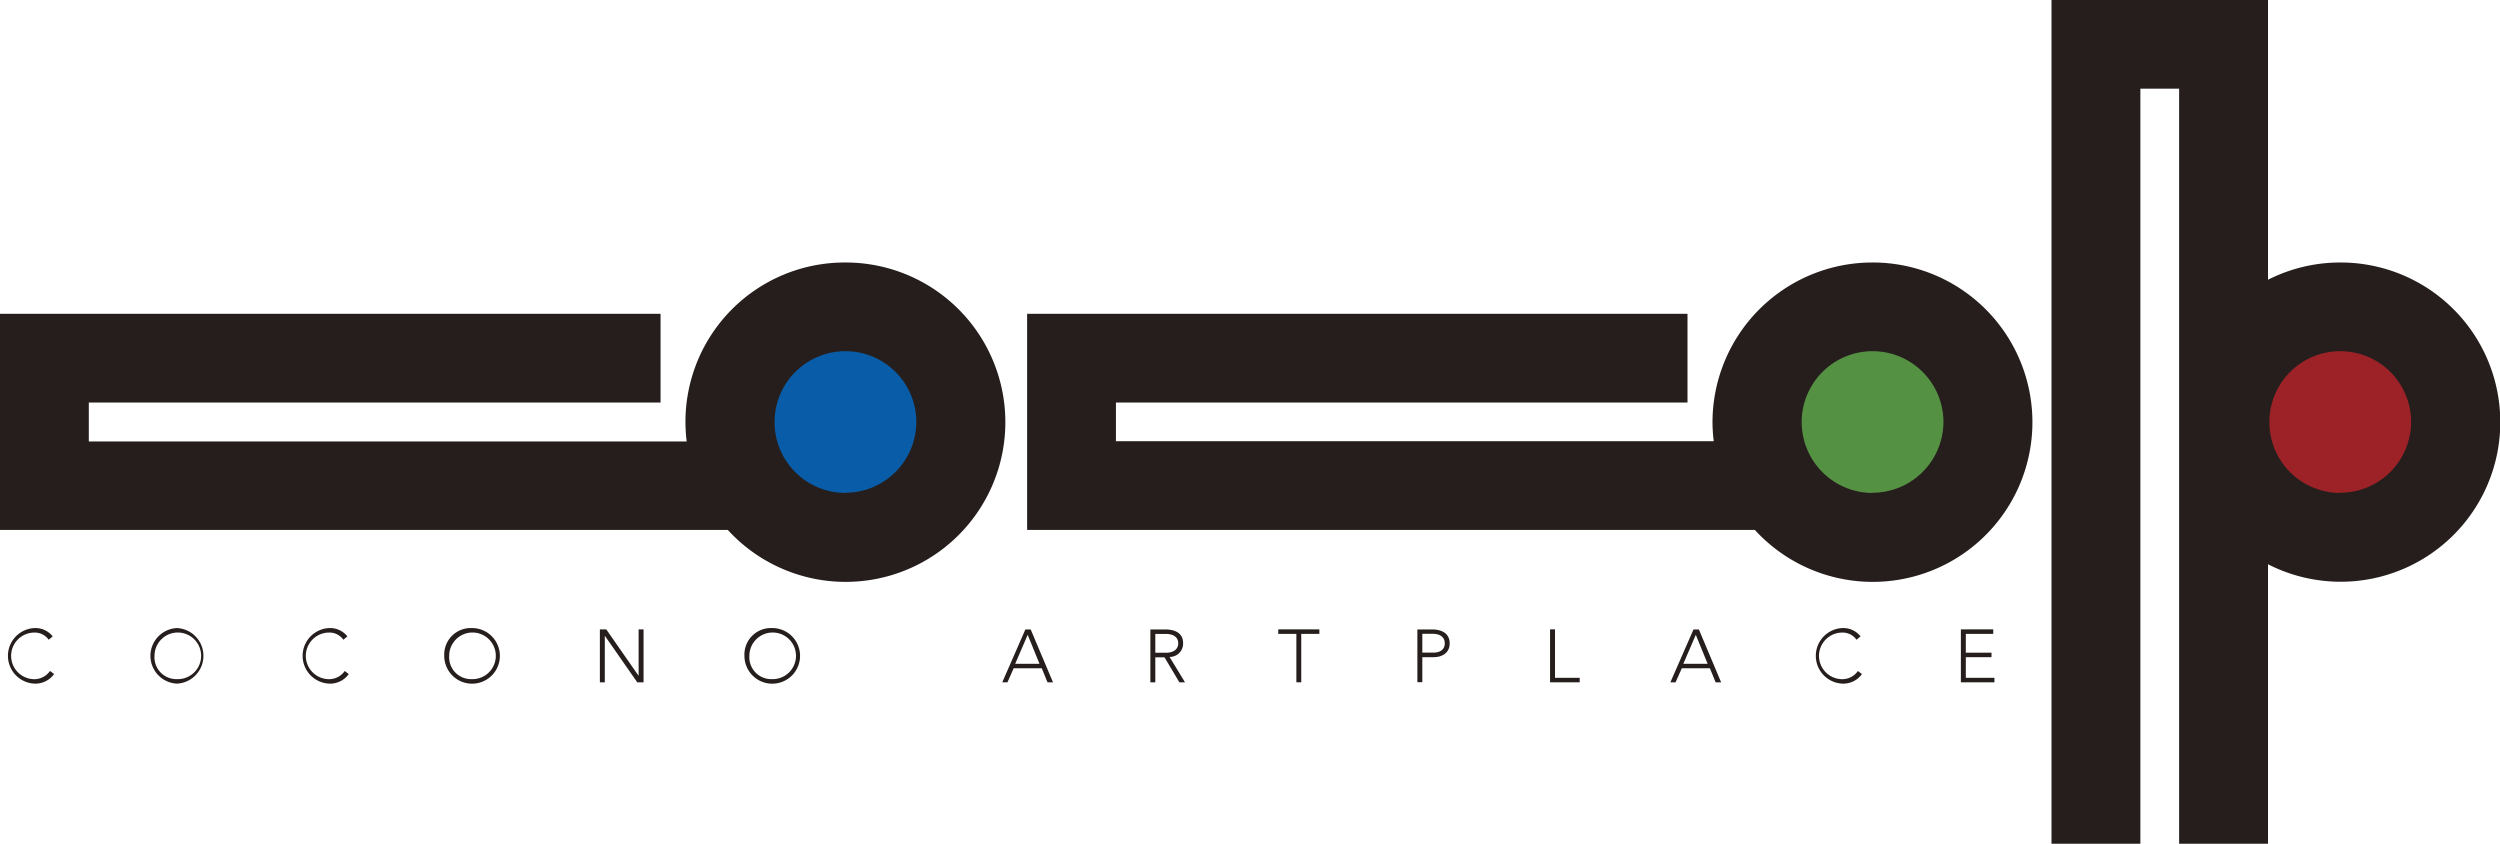 <svg id="レイヤー_1" data-name="レイヤー 1" xmlns="http://www.w3.org/2000/svg" viewBox="0 0 400 135"><defs><style>.cls-1{fill:#251e1c;}.cls-2{fill:#095ca7;}.cls-3{fill:#559143;}.cls-4{fill:#9d2227;}.cls-5{fill:none;}</style></defs><title>cocono-logo</title><path class="cls-1" d="M8.66,107.84a3.69,3.69,0,0,1-3.15,1.54,4.45,4.45,0,0,1,0-8.89,3.53,3.53,0,0,1,2.92,1.33l-.64.54a2.71,2.71,0,0,0-2.28-1.15,3.73,3.73,0,0,0,0,7.46A3.05,3.05,0,0,0,8,107.35l.65.49"/><path class="cls-1" d="M28.31,100.49a4.45,4.45,0,0,1,0,8.89,4.45,4.45,0,0,1,0-8.89m0,8.17a3.73,3.73,0,1,0-3.59-3.73A3.5,3.5,0,0,0,28.31,108.66Z"/><path class="cls-1" d="M55.81,107.84a3.68,3.68,0,0,1-3.15,1.54,4.45,4.45,0,0,1,0-8.89,3.53,3.53,0,0,1,2.92,1.33l-.64.54a2.71,2.71,0,0,0-2.28-1.15,3.73,3.73,0,0,0,0,7.46,3.07,3.07,0,0,0,2.5-1.31l.64.49"/><path class="cls-1" d="M75.46,100.49a4.45,4.45,0,1,1-4.38,4.45,4.24,4.24,0,0,1,4.38-4.45m0,8.17a3.73,3.73,0,1,0-3.59-3.73A3.5,3.5,0,0,0,75.46,108.66Z"/><polyline class="cls-1" points="95.98 100.7 97 100.7 102.16 108.11 102.18 108.11 102.18 100.7 102.97 100.7 102.97 109.17 101.96 109.17 96.8 101.76 96.77 101.76 96.77 109.17 95.98 109.17 95.98 100.7"/><path class="cls-1" d="M123.49,100.49a4.45,4.45,0,1,1-4.38,4.45,4.24,4.24,0,0,1,4.38-4.45m0,8.17a3.73,3.73,0,1,0-3.59-3.73A3.5,3.5,0,0,0,123.49,108.66Z"/><path class="cls-1" d="M164.1,100.71h.81l3.57,8.46h-.88l-.92-2.25h-4.49l-1,2.25h-.83l3.7-8.46m.37.86-2,4.64h3.89Z"/><path class="cls-1" d="M184.07,100.71h2.23c.67,0,3,0,3,2.22a2.14,2.14,0,0,1-2.17,2.18l2.47,4.06h-.9l-2.38-4h-1.47v4h-.79v-8.46m.79,3.73h1.67c1.66,0,2-.92,2-1.51s-.32-1.5-2-1.5h-1.67Z"/><polyline class="cls-1" points="207.42 101.42 204.52 101.42 204.52 100.7 211.1 100.7 211.1 101.42 208.2 101.42 208.2 109.17 207.42 109.17 207.42 101.42"/><path class="cls-1" d="M226.78,100.71h2.44c1.2,0,2.73.47,2.73,2.23,0,1.53-1.22,2.21-2.55,2.21h-1.83v4h-.79v-8.46m.79,3.73h1.8c.9,0,1.8-.38,1.8-1.49s-.94-1.52-1.85-1.52h-1.75Z"/><polyline class="cls-1" points="248.01 100.7 248.8 100.7 248.8 108.45 252.75 108.45 252.75 109.17 248.01 109.17 248.01 100.7"/><path class="cls-1" d="M271,100.71h.82l3.56,8.46h-.88l-.92-2.25h-4.49l-1,2.25h-.83l3.7-8.46m.37.86-2,4.64h3.89Z"/><path class="cls-1" d="M297.92,107.84a3.68,3.68,0,0,1-3.15,1.54,4.45,4.45,0,0,1,0-8.89,3.53,3.53,0,0,1,2.92,1.33l-.65.54a2.7,2.7,0,0,0-2.27-1.15,3.73,3.73,0,0,0,0,7.46,3.06,3.06,0,0,0,2.5-1.31l.64.49"/><polyline class="cls-1" points="313.74 100.7 318.92 100.7 318.92 101.42 314.53 101.42 314.53 104.43 318.64 104.43 318.64 105.15 314.53 105.15 314.53 108.45 319.11 108.45 319.11 109.17 313.74 109.17 313.74 100.7"/><path class="cls-2" d="M153.72,67.5a18.47,18.47,0,1,1-18.47-18.44A18.45,18.45,0,0,1,153.72,67.5"/><path class="cls-1" d="M135.25,42a25.48,25.48,0,0,0-25.38,28.63H14.21V64.41h91.48V50.21H0V84.79H116.45A25.55,25.55,0,1,0,135.25,42m0,36.87A11.34,11.34,0,1,1,146.61,67.5,11.36,11.36,0,0,1,135.25,78.84Z"/><path class="cls-3" d="M318.06,67.5a18.47,18.47,0,1,1-18.47-18.44A18.45,18.45,0,0,1,318.06,67.5"/><path class="cls-1" d="M299.58,42A25.58,25.58,0,0,0,274,67.5a24.94,24.94,0,0,0,.2,3.09H178.55V64.41H270V50.21H164.34V84.79H280.78A25.55,25.55,0,1,0,299.58,42m0,36.87A11.34,11.34,0,1,1,310.95,67.5,11.36,11.36,0,0,1,299.58,78.84Z"/><path class="cls-4" d="M374.42,85.94A18.44,18.44,0,1,1,392.89,67.5a18.45,18.45,0,0,1-18.47,18.44"/><path class="cls-1" d="M374.42,42a25.5,25.5,0,0,0-11.54,2.76V0H328.24V135h14.22V14.19h6.2V135h14.22V90.28A25.54,25.54,0,1,0,374.42,42m0,36.87A11.34,11.34,0,1,1,385.78,67.5,11.36,11.36,0,0,1,374.42,78.84Z"/><rect class="cls-5" width="400" height="135"/></svg>